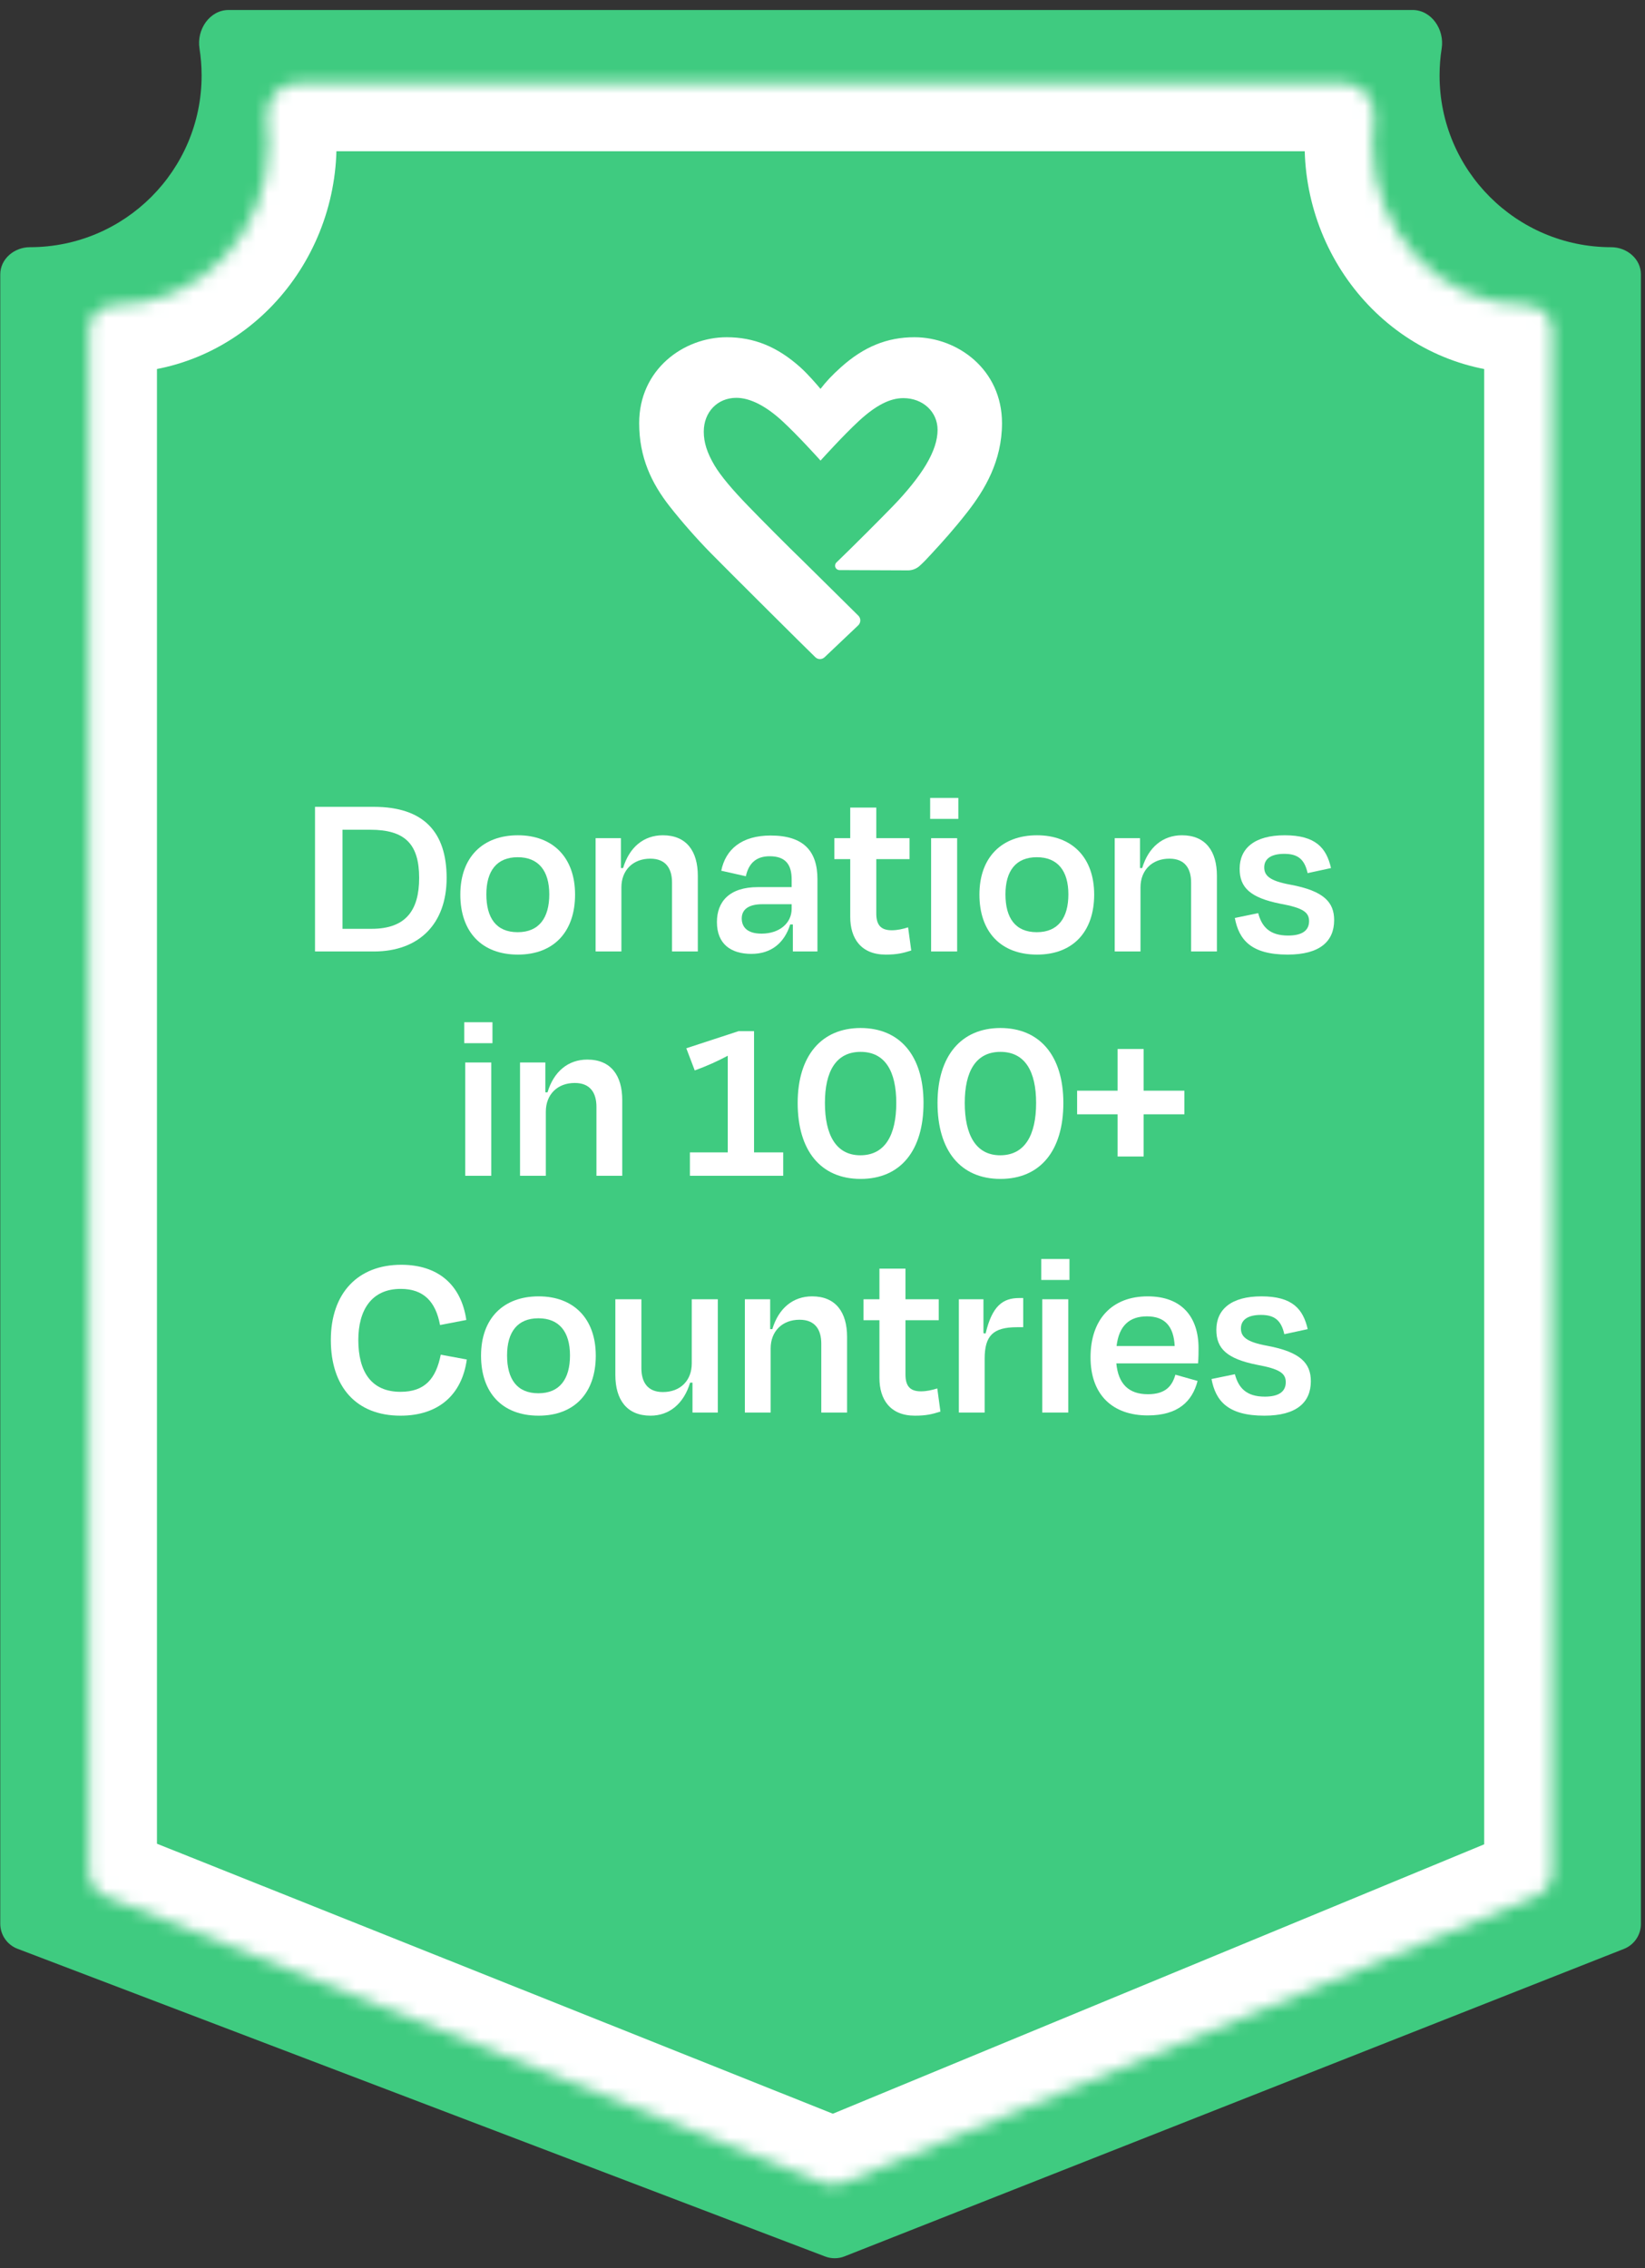 <svg width="132" height="182" viewBox="0 0 132 182" fill="none" xmlns="http://www.w3.org/2000/svg">
<rect x="0" y="0" width="132" height="182" fill="#333333" stroke="none"/>
<path d="M113.341 0.801C114.871 0.801 115.925 2.375 115.685 3.887C115.573 4.594 115.515 5.319 115.515 6.058C115.515 13.668 121.685 19.838 129.296 19.838V19.838C130.543 19.838 131.672 20.774 131.672 22.021V154.395C131.672 155.277 131.132 156.07 130.311 156.394L67.766 181.069C67.268 181.266 66.713 181.269 66.212 181.078L1.405 156.385C0.571 156.067 0.021 155.268 0.021 154.376L0.021 22.02C0.021 20.772 1.15 19.837 2.397 19.837V19.837C10.008 19.837 16.178 13.667 16.178 6.057C16.178 5.318 16.119 4.593 16.007 3.886C15.768 2.374 16.821 0.801 18.352 0.801H113.341Z" fill="#3FCB80"/>
<mask id="path-2-inside-1_3096_2359" fill="white">
<path d="M107.909 6.687C109.424 6.687 110.475 8.232 110.266 9.733C110.182 10.343 110.138 10.966 110.138 11.601C110.138 18.716 115.64 24.483 122.427 24.483V24.483C123.536 24.483 124.546 25.313 124.546 26.423V150.21C124.546 151.079 124.022 151.863 123.218 152.196L67.674 175.17C67.156 175.384 66.575 175.388 66.055 175.18L8.498 152.187C7.681 151.86 7.146 151.07 7.146 150.191L7.146 26.421C7.146 25.311 8.155 24.482 9.265 24.482V24.482C16.052 24.482 21.554 18.715 21.554 11.6C21.554 10.966 21.51 10.342 21.425 9.733C21.216 8.231 22.267 6.687 23.783 6.687H107.909Z"/>
</mask>
<path d="M107.909 6.687C109.424 6.687 110.475 8.232 110.266 9.733C110.182 10.343 110.138 10.966 110.138 11.601C110.138 18.716 115.64 24.483 122.427 24.483V24.483C123.536 24.483 124.546 25.313 124.546 26.423V150.21C124.546 151.079 124.022 151.863 123.218 152.196L67.674 175.17C67.156 175.384 66.575 175.388 66.055 175.18L8.498 152.187C7.681 151.86 7.146 151.07 7.146 150.191L7.146 26.421C7.146 25.311 8.155 24.482 9.265 24.482V24.482C16.052 24.482 21.554 18.715 21.554 11.6C21.554 10.966 21.51 10.342 21.425 9.733C21.216 8.231 22.267 6.687 23.783 6.687H107.909Z" fill="#3FCB80"/>
<path d="M110.138 11.601L104.688 11.601L104.688 11.601L110.138 11.601ZM21.554 11.6L27.004 11.6V11.6H21.554ZM8.498 152.187L10.519 147.125L8.498 152.187ZM123.218 152.196L121.135 147.16L123.218 152.196ZM67.674 175.17L65.591 170.134L67.674 175.17ZM66.055 175.18L68.077 170.119L66.055 175.18ZM110.266 9.733L115.665 10.484L110.266 9.733ZM110.266 9.733L104.868 8.982C104.749 9.84 104.688 10.714 104.688 11.601H110.138H115.588C115.588 11.219 115.614 10.846 115.665 10.484L110.266 9.733ZM110.138 11.601L104.688 11.601C104.688 21.48 112.391 29.933 122.427 29.933L122.427 24.483L122.427 19.033C118.889 19.033 115.588 15.951 115.588 11.601L110.138 11.601ZM124.546 26.423H119.096V150.21H124.546H129.996V26.423H124.546ZM123.218 152.196L121.135 147.16L65.591 170.134L67.674 175.17L69.757 180.206L125.301 157.232L123.218 152.196ZM66.055 175.18L68.077 170.119L10.519 147.125L8.498 152.187L6.476 157.248L64.033 180.241L66.055 175.18ZM7.146 150.191H12.595L12.595 26.421H7.146H1.696L1.696 150.191H7.146ZM9.265 24.482V29.932C19.301 29.932 27.004 21.48 27.004 11.6L21.554 11.6L16.104 11.6C16.104 15.95 12.802 19.032 9.265 19.032V24.482ZM21.554 11.6H27.004C27.004 10.713 26.942 9.839 26.823 8.982L21.425 9.733L16.027 10.484C16.077 10.845 16.104 11.218 16.104 11.6H21.554ZM23.783 6.687V12.136H107.909V6.687V1.237H23.783V6.687ZM21.425 9.733L26.823 8.982C26.921 9.685 26.736 10.353 26.333 10.895C25.898 11.481 25.013 12.136 23.783 12.136V6.687V1.237C18.129 1.237 15.484 6.585 16.027 10.484L21.425 9.733ZM7.146 26.421H12.595C12.595 27.611 12.034 28.557 11.4 29.118C10.797 29.651 10.043 29.932 9.265 29.932L9.265 24.482L9.265 19.032C5.794 19.032 1.696 21.692 1.696 26.421H7.146ZM8.498 152.187L10.519 147.125C11.773 147.626 12.595 148.84 12.595 150.191H7.146H1.696C1.696 153.299 3.589 156.094 6.476 157.248L8.498 152.187ZM124.546 150.21H119.096C119.096 148.874 119.901 147.67 121.135 147.16L123.218 152.196L125.301 157.232C128.143 156.057 129.996 153.285 129.996 150.21H124.546ZM122.427 24.483V29.933C121.647 29.933 120.893 29.651 120.29 29.118C119.657 28.558 119.096 27.612 119.096 26.423H124.546H129.996C129.996 21.697 125.901 19.033 122.427 19.033V24.483ZM67.674 175.17L65.591 170.134C66.386 169.805 67.278 169.799 68.077 170.119L66.055 175.18L64.033 180.241C65.873 180.976 67.926 180.963 69.757 180.206L67.674 175.17ZM110.266 9.733L115.665 10.484C116.207 6.585 113.562 1.237 107.909 1.237V6.687V12.136C106.679 12.136 105.793 11.481 105.358 10.896C104.956 10.353 104.771 9.685 104.868 8.982L110.266 9.733Z" fill="white" mask="url(#path-2-inside-1_3096_2359)"/>
<path d="M101.452 113.605C98.512 113.605 97.545 112.405 97.216 110.664L99.092 110.278C99.382 111.38 100.021 112.077 101.491 112.077C102.594 112.077 103.174 111.69 103.174 110.916C103.174 110.2 102.671 109.852 100.872 109.523C98.454 109.039 97.603 108.227 97.603 106.718C97.603 105.074 98.802 104.029 101.22 104.029C103.716 104.029 104.567 105.055 104.934 106.66L103.058 107.066C102.806 105.944 102.265 105.519 101.181 105.519C100.117 105.519 99.576 105.925 99.576 106.602C99.576 107.24 99.963 107.685 101.684 107.995C104.373 108.498 105.186 109.407 105.186 110.839C105.186 112.521 104.064 113.605 101.452 113.605Z" fill="white"/>
<path d="M92.035 105.635C90.623 105.635 89.791 106.389 89.597 108.014H94.26C94.182 106.447 93.486 105.635 92.035 105.635ZM92.093 113.585C89.307 113.585 87.508 111.96 87.508 108.923C87.508 105.848 89.249 104.029 92.093 104.029C94.84 104.029 96.175 105.693 96.175 108.188C96.175 108.537 96.175 108.943 96.136 109.407H89.578C89.733 111.051 90.565 111.883 92.112 111.883C93.563 111.883 94.066 111.187 94.317 110.316L96.097 110.819C95.672 112.463 94.53 113.585 92.093 113.585Z" fill="white"/>
<path d="M85.817 102.714H83.554V101.031H85.817V102.714ZM85.721 113.354H83.632V104.262H85.721V113.354Z" fill="white"/>
<path d="M79.012 113.354H76.942V104.262H78.915V106.989L79.089 107.009C79.611 104.803 80.463 104.165 81.778 104.165H82.107V106.506H81.604C79.689 106.506 79.012 107.183 79.012 109.04V113.354Z" fill="white"/>
<path d="M70.569 110.587V105.944H69.292V104.261H70.569V101.805H72.658V104.261H75.327V105.944H72.658V110.297C72.658 111.187 72.987 111.651 73.896 111.651C74.36 111.651 74.766 111.554 75.211 111.419L75.463 113.276C74.786 113.489 74.322 113.605 73.412 113.605C71.42 113.605 70.569 112.289 70.569 110.587Z" fill="white"/>
<path d="M61.84 108.208V113.353H59.77V104.261H61.801V106.66H61.975C62.478 104.977 63.639 104.029 65.167 104.029C67.063 104.029 67.972 105.306 67.972 107.279V113.353H65.902V107.821C65.902 106.718 65.419 105.906 64.161 105.906C62.768 105.906 61.84 106.834 61.84 108.208Z" fill="white"/>
<path d="M55.568 113.354V110.955H55.375C54.872 112.638 53.711 113.605 52.202 113.605C50.287 113.605 49.378 112.309 49.378 110.336V104.262H51.467V109.794C51.467 110.897 51.951 111.709 53.189 111.709C54.601 111.709 55.51 110.781 55.51 109.407V104.262H57.599V113.354H55.568Z" fill="white"/>
<path d="M43.223 113.605C40.302 113.605 38.6 111.767 38.6 108.788C38.6 105.79 40.399 104.029 43.223 104.029C46.008 104.029 47.807 105.79 47.807 108.788C47.807 111.767 46.105 113.605 43.223 113.605ZM43.204 105.79C41.521 105.79 40.689 106.892 40.689 108.769C40.689 110.645 41.463 111.806 43.204 111.806C44.925 111.806 45.738 110.645 45.738 108.769C45.738 106.892 44.886 105.79 43.204 105.79Z" fill="white"/>
<path d="M32.138 113.605C28.578 113.605 26.547 111.283 26.547 107.531C26.547 103.778 28.714 101.495 32.196 101.495C35.194 101.495 37.013 103.139 37.419 105.925L35.31 106.331C34.962 104.455 33.995 103.43 32.157 103.43C29.797 103.43 28.753 105.151 28.753 107.531C28.753 110.084 29.797 111.69 32.138 111.69C34.092 111.69 34.981 110.645 35.368 108.711L37.458 109.097C37.071 111.902 35.214 113.605 32.138 113.605Z" fill="white"/>
<path d="M89.681 92.806V89.421H86.431V87.525H89.681V84.179H91.77V87.525H95.039V89.421H91.77V92.806H89.681Z" fill="white"/>
<path d="M80.278 84.41C78.305 84.41 77.415 85.977 77.415 88.511C77.415 91.065 78.305 92.709 80.259 92.709C82.251 92.709 83.141 91.065 83.141 88.511C83.141 85.977 82.251 84.41 80.278 84.41ZM80.278 82.495C83.431 82.495 85.327 84.72 85.327 88.511C85.327 92.322 83.49 94.605 80.278 94.605C77.067 94.605 75.23 92.322 75.23 88.511C75.23 84.72 77.145 82.495 80.278 82.495Z" fill="white"/>
<path d="M69.057 84.41C67.084 84.41 66.194 85.977 66.194 88.511C66.194 91.065 67.084 92.709 69.037 92.709C71.03 92.709 71.92 91.065 71.92 88.511C71.92 85.977 71.03 84.41 69.057 84.41ZM69.057 82.495C72.21 82.495 74.106 84.72 74.106 88.511C74.106 92.322 72.268 94.605 69.057 94.605C65.846 94.605 64.008 92.322 64.008 88.511C64.008 84.72 65.923 82.495 69.057 82.495Z" fill="white"/>
<path d="M62.847 94.354H55.361V92.477H58.398V84.72C57.605 85.146 56.754 85.533 55.748 85.9L55.071 84.121L59.269 82.747H60.507V92.477H62.847V94.354Z" fill="white"/>
<path d="M43.799 89.208V94.353H41.729V85.261H43.76V87.66H43.934C44.437 85.977 45.598 85.029 47.126 85.029C49.022 85.029 49.931 86.306 49.931 88.279V94.353H47.861V88.821C47.861 87.718 47.378 86.906 46.12 86.906C44.727 86.906 43.799 87.834 43.799 89.208Z" fill="white"/>
<path d="M39.516 83.714H37.253V82.031H39.516V83.714ZM39.419 94.354H37.33V85.262H39.419V94.354Z" fill="white"/>
<path d="M103.322 76.605C100.382 76.605 99.415 75.405 99.086 73.664L100.962 73.278C101.252 74.38 101.891 75.076 103.361 75.076C104.464 75.076 105.044 74.69 105.044 73.916C105.044 73.2 104.541 72.852 102.742 72.523C100.324 72.04 99.473 71.227 99.473 69.718C99.473 68.074 100.672 67.029 103.09 67.029C105.586 67.029 106.437 68.055 106.804 69.66L104.928 70.066C104.676 68.944 104.135 68.519 103.052 68.519C101.988 68.519 101.446 68.925 101.446 69.602C101.446 70.24 101.833 70.685 103.554 70.995C106.243 71.498 107.056 72.407 107.056 73.838C107.056 75.522 105.934 76.605 103.322 76.605Z" fill="white"/>
<path d="M91.517 71.208V76.353H89.447V67.261H91.478V69.66H91.653C92.156 67.977 93.316 67.029 94.844 67.029C96.74 67.029 97.649 68.306 97.649 70.279V76.353H95.579V70.821C95.579 69.718 95.096 68.906 93.838 68.906C92.446 68.906 91.517 69.834 91.517 71.208Z" fill="white"/>
<path d="M83.215 76.605C80.294 76.605 78.592 74.767 78.592 71.788C78.592 68.79 80.391 67.029 83.215 67.029C86.001 67.029 87.8 68.79 87.8 71.788C87.8 74.767 86.097 76.605 83.215 76.605ZM83.196 68.79C81.513 68.79 80.681 69.892 80.681 71.769C80.681 73.645 81.455 74.806 83.196 74.806C84.917 74.806 85.73 73.645 85.73 71.769C85.73 69.892 84.879 68.79 83.196 68.79Z" fill="white"/>
<path d="M76.901 65.714H74.638V64.031H76.901V65.714ZM76.804 76.354H74.715V67.262H76.804V76.354Z" fill="white"/>
<path d="M68.226 73.587V68.944H66.95V67.261H68.226V64.805H70.316V67.261H72.985V68.944H70.316V73.297C70.316 74.187 70.644 74.651 71.554 74.651C72.018 74.651 72.424 74.554 72.869 74.419L73.121 76.276C72.444 76.489 71.979 76.605 71.07 76.605C69.078 76.605 68.226 75.289 68.226 73.587Z" fill="white"/>
<path d="M61.106 74.922C62.557 74.922 63.525 74.071 63.525 72.93V72.562H61.165C60.12 72.562 59.52 72.949 59.52 73.703C59.52 74.361 59.926 74.922 61.106 74.922ZM63.621 76.353V74.187H63.408C62.944 75.657 61.9 76.547 60.294 76.547C58.669 76.547 57.528 75.773 57.528 73.993C57.528 72.368 58.514 71.189 60.816 71.189H63.525V70.57C63.525 69.389 63.041 68.712 61.764 68.712C60.7 68.712 60.081 69.254 59.849 70.318L57.876 69.873C58.224 68.151 59.52 67.049 61.842 67.049C64.472 67.049 65.594 68.287 65.594 70.55V76.353H63.621Z" fill="white"/>
<path d="M49.863 71.208V76.353H47.793V67.261H49.824V69.66H49.998C50.501 67.977 51.662 67.029 53.19 67.029C55.086 67.029 55.995 68.306 55.995 70.279V76.353H53.925V70.821C53.925 69.718 53.441 68.906 52.184 68.906C50.791 68.906 49.863 69.834 49.863 71.208Z" fill="white"/>
<path d="M41.561 76.605C38.64 76.605 36.938 74.767 36.938 71.788C36.938 68.79 38.736 67.029 41.561 67.029C44.346 67.029 46.145 68.79 46.145 71.788C46.145 74.767 44.443 76.605 41.561 76.605ZM41.541 68.79C39.858 68.79 39.027 69.892 39.027 71.769C39.027 73.645 39.8 74.806 41.541 74.806C43.263 74.806 44.076 73.645 44.076 71.769C44.076 69.892 43.224 68.79 41.541 68.79Z" fill="white"/>
<path d="M29.707 66.585H27.482V74.535H29.823C32.55 74.535 33.634 73.065 33.634 70.454C33.634 67.726 32.492 66.585 29.707 66.585ZM25.277 76.354V64.747H29.997C34.001 64.747 35.839 66.778 35.839 70.454C35.839 74.129 33.634 76.354 29.997 76.354H25.277Z" fill="white"/>
<path d="M73.376 27.062C71.183 27.062 69.307 27.828 67.475 29.475C66.78 30.099 66.307 30.6 65.84 31.207C65.538 30.844 64.836 30.029 64.22 29.475C62.385 27.828 60.509 27.062 58.316 27.062C54.861 27.062 51.289 29.64 51.289 33.955C51.289 36.709 52.284 38.779 53.728 40.623C54.676 41.831 55.889 43.218 57.045 44.393C58.31 45.683 64.854 52.198 65.432 52.746C65.535 52.843 65.664 52.89 65.796 52.89C65.928 52.89 66.06 52.84 66.166 52.743L68.867 50.181C68.972 50.081 69.034 49.936 69.034 49.789C69.034 49.639 68.975 49.5 68.867 49.397C68.691 49.229 64.463 45.041 64.463 45.041C63.219 43.842 61.038 41.642 60.037 40.605C58.736 39.262 57.832 38.184 57.333 37.345C56.74 36.343 56.473 35.51 56.473 34.638C56.473 33.068 57.571 31.925 59.086 31.925C60.178 31.925 61.452 32.57 62.776 33.79C64.014 34.932 65.696 36.797 65.711 36.815L65.843 36.962L65.975 36.815C65.993 36.797 67.672 34.935 68.911 33.79C70.273 32.532 71.409 31.949 72.486 31.949C74.054 31.949 75.234 33.044 75.234 34.494C75.234 35.33 74.932 36.246 74.306 37.298C73.746 38.243 72.789 39.442 71.679 40.588C70.74 41.56 68.409 43.898 67.12 45.135C67.014 45.235 66.982 45.389 67.035 45.524C67.088 45.66 67.22 45.748 67.367 45.748L72.85 45.771C72.853 45.771 72.856 45.771 72.859 45.771C73.206 45.771 73.537 45.642 73.796 45.409C74.154 45.082 74.336 44.885 74.717 44.472C75.613 43.504 76.552 42.464 77.618 41.1C79.012 39.315 80.404 37.003 80.404 33.955C80.401 29.64 76.828 27.062 73.376 27.062Z" fill="white"/>
</svg>
